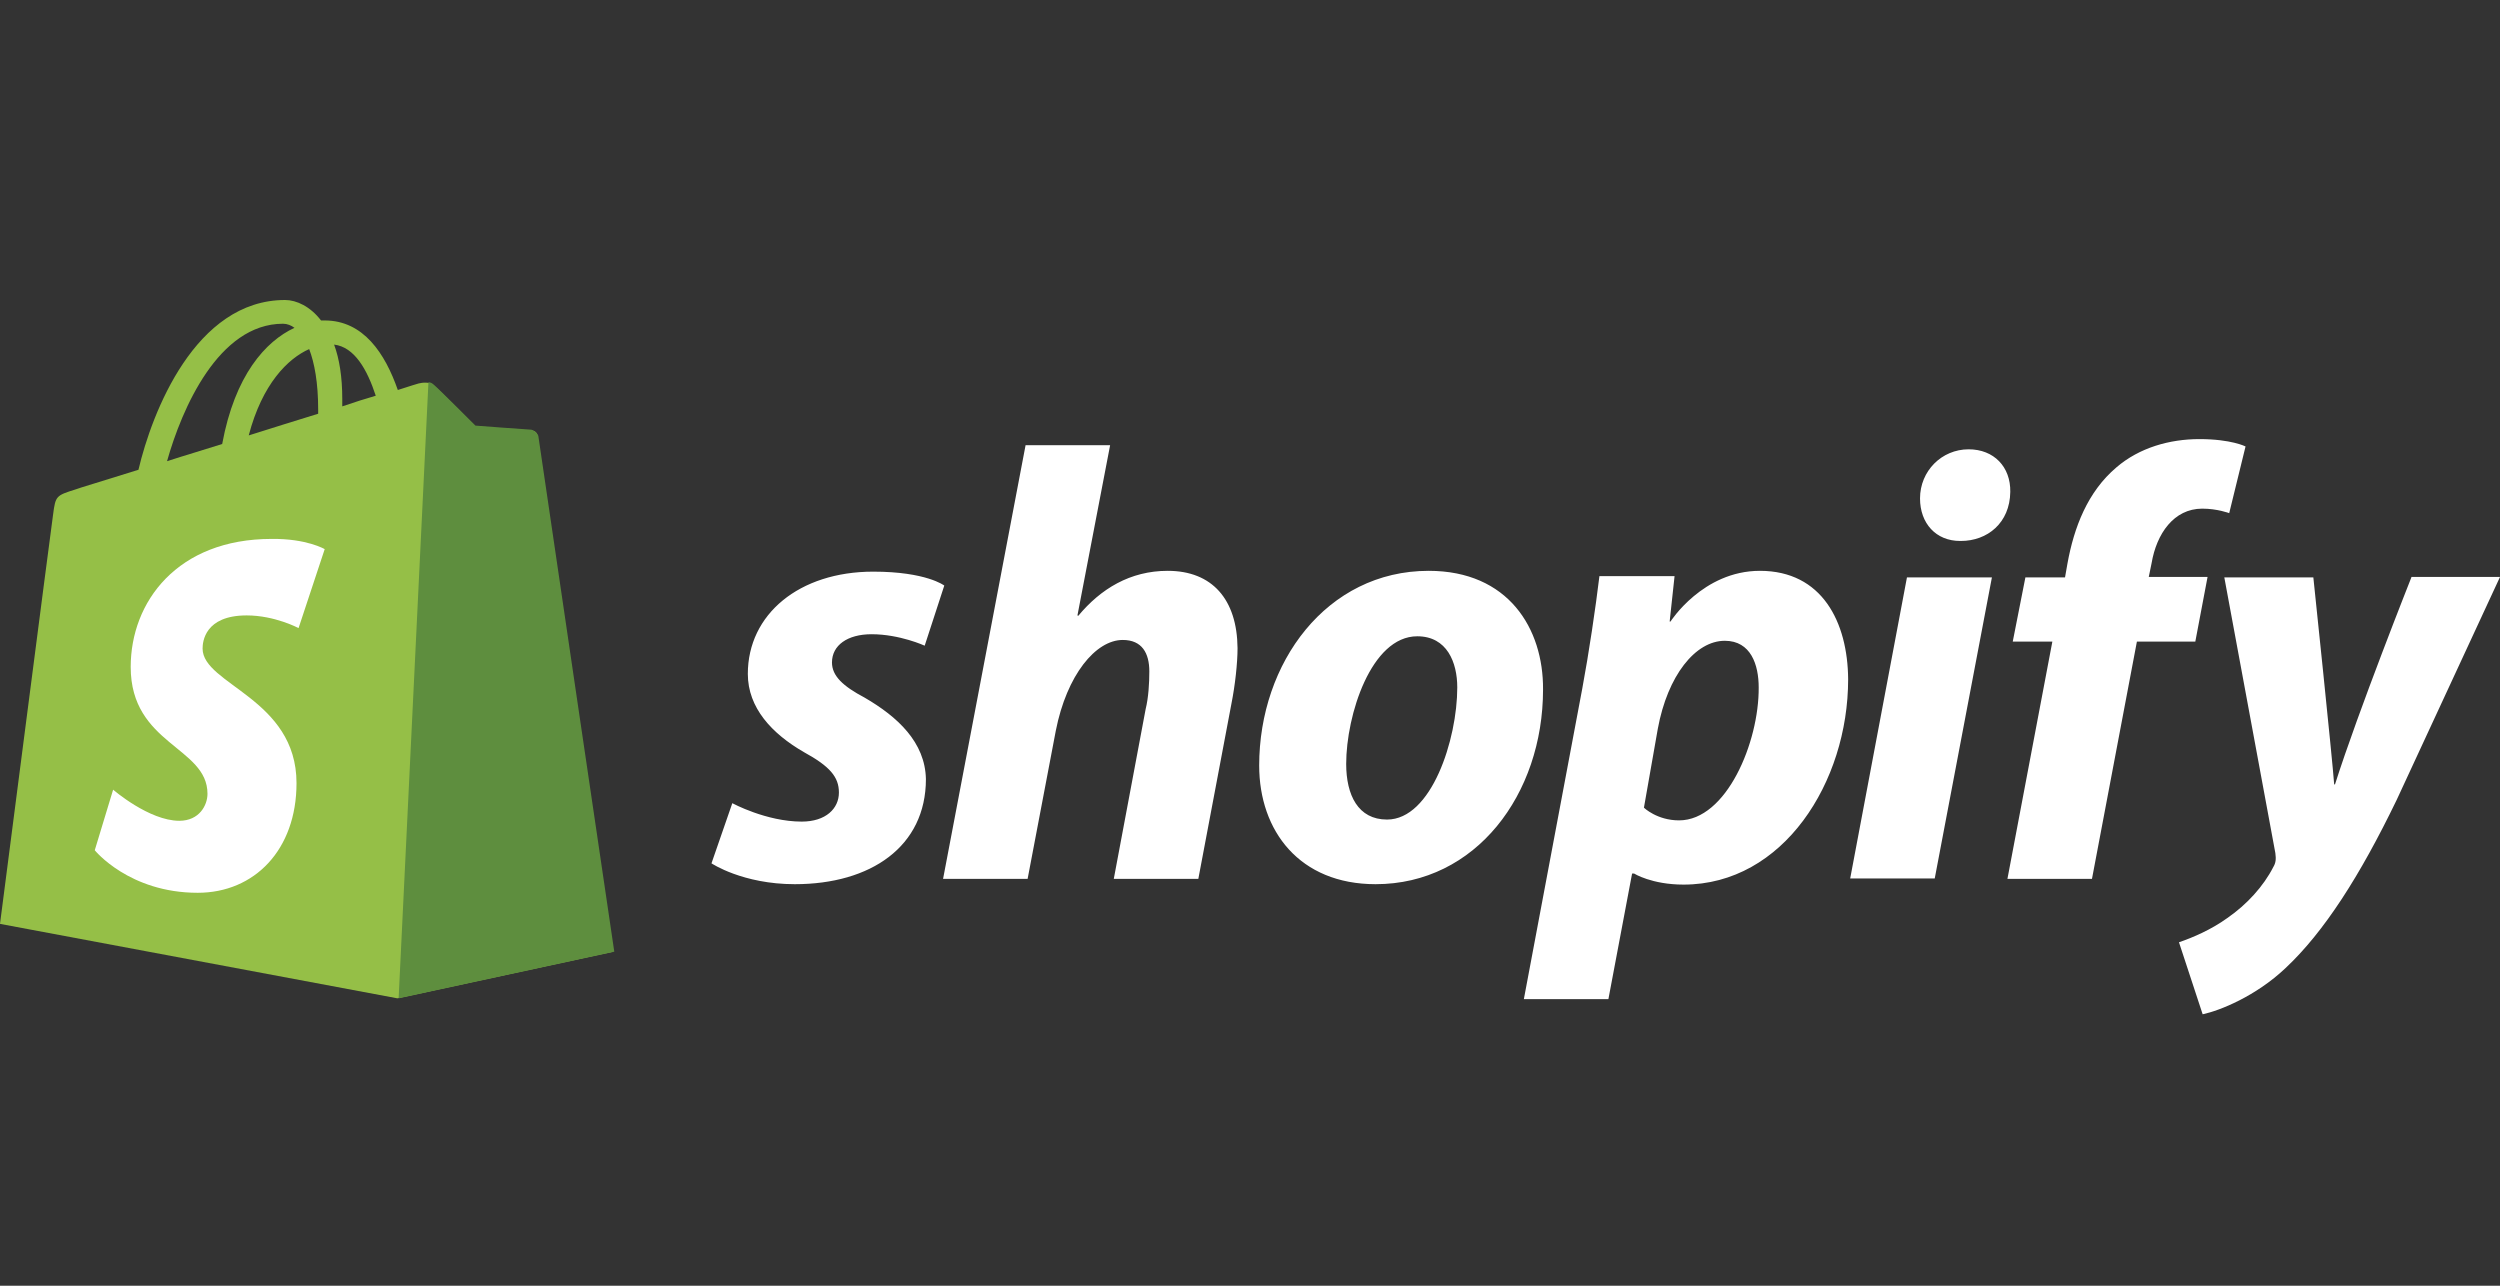 <?xml version="1.0" encoding="UTF-8"?>
<svg width="175px" height="90px" viewBox="0 0 175 90" version="1.1" xmlns="http://www.w3.org/2000/svg" xmlns:xlink="http://www.w3.org/1999/xlink">
    <rect x="0" y="0" width="175" height="90" fill="#333333" stroke="none"/>
    <title>logo/shopify</title>
    <g id="logo/shopify" stroke="none" stroke-width="1" fill="none" fill-rule="evenodd">
        <g id="logo-shopify" transform="translate(0, 21)" fill-rule="nonzero">
            <path d="M37.625,9.507 C37.596,9.25 37.367,9.135 37.196,9.135 C37.024,9.135 33.279,8.849 33.279,8.849 C33.279,8.849 30.677,6.243 30.363,5.985 C30.077,5.699 29.534,5.785 29.305,5.842 C29.276,5.842 28.733,6.014 27.847,6.3 C26.96,3.751 25.445,1.432 22.729,1.432 L22.472,1.432 C21.728,0.458 20.756,0 19.956,0 C13.666,0 10.636,7.875 9.692,11.884 C7.233,12.658 5.489,13.173 5.289,13.259 C3.917,13.688 3.888,13.717 3.717,15.006 C3.574,15.979 0,43.671 0,43.671 L27.818,48.883 L42.914,45.619 C42.942,45.561 37.653,9.765 37.625,9.507 Z M26.303,6.701 C25.617,6.901 24.788,7.159 23.959,7.446 L23.959,6.93 C23.959,5.384 23.758,4.124 23.387,3.121 C24.816,3.293 25.702,4.868 26.303,6.701 Z M21.643,3.436 C22.014,4.41 22.272,5.785 22.272,7.675 L22.272,7.961 C20.728,8.448 19.098,8.935 17.411,9.479 C18.355,5.871 20.156,4.095 21.643,3.436 Z M19.813,1.661 C20.099,1.661 20.385,1.775 20.613,1.947 C18.584,2.892 16.439,5.269 15.553,10.08 C14.209,10.51 12.923,10.882 11.693,11.283 C12.723,7.617 15.296,1.661 19.813,1.661 L19.813,1.661 Z" id="Shape" fill="#95BF47"></path>
            <path d="M37.196,9.078 C37.024,9.078 33.279,8.792 33.279,8.792 C33.279,8.792 30.677,6.186 30.363,5.928 C30.248,5.813 30.105,5.756 29.991,5.756 L27.904,48.883 L43,45.619 C43,45.619 37.71,9.765 37.682,9.507 C37.567,9.25 37.367,9.135 37.196,9.078 L37.196,9.078 Z" id="Path" fill="#5E8E3E"></path>
            <path d="M22.729,17.44 L20.899,22.967 C20.899,22.967 19.241,22.079 17.268,22.079 C14.324,22.079 14.181,23.94 14.181,24.399 C14.181,26.919 20.756,27.892 20.756,33.82 C20.756,38.488 17.812,41.495 13.838,41.495 C9.034,41.495 6.633,38.517 6.633,38.517 L7.919,34.278 C7.919,34.278 10.435,36.455 12.551,36.455 C13.952,36.455 14.524,35.367 14.524,34.565 C14.524,31.271 9.149,31.128 9.149,25.687 C9.149,21.134 12.408,16.724 19.012,16.724 C21.471,16.695 22.729,17.44 22.729,17.44 L22.729,17.44 Z" id="Path" fill="#FFFFFF"></path>
            <path d="M60.525,27.835 C59.01,27.033 58.238,26.317 58.238,25.372 C58.238,24.17 59.324,23.396 61.011,23.396 C62.984,23.396 64.728,24.198 64.728,24.198 L66.1,19.989 C66.1,19.989 64.842,19.015 61.126,19.015 C55.951,19.015 52.348,21.993 52.348,26.174 C52.348,28.551 54.035,30.355 56.265,31.644 C58.095,32.646 58.724,33.391 58.724,34.479 C58.724,35.596 57.809,36.512 56.122,36.512 C53.635,36.512 51.262,35.223 51.262,35.223 L49.804,39.433 C49.804,39.433 51.977,40.893 55.636,40.893 C60.954,40.893 64.814,38.259 64.814,33.534 C64.757,30.956 62.841,29.181 60.525,27.835 L60.525,27.835 Z M81.739,18.958 C79.109,18.958 77.05,20.218 75.478,22.108 L75.421,22.079 L77.708,10.166 L71.79,10.166 L66.015,40.521 L71.933,40.521 L73.905,30.155 C74.677,26.231 76.707,23.797 78.594,23.797 C79.938,23.797 80.453,24.714 80.453,26.002 C80.453,26.804 80.395,27.835 80.195,28.637 L77.965,40.521 L83.883,40.521 L86.199,28.265 C86.456,26.976 86.628,25.43 86.628,24.37 C86.599,20.962 84.855,18.958 81.739,18.958 L81.739,18.958 Z M100.008,18.958 C92.861,18.958 88.143,25.401 88.143,32.589 C88.143,37.171 90.974,40.893 96.291,40.893 C103.296,40.893 108.013,34.622 108.013,27.262 C108.042,22.995 105.583,18.958 100.008,18.958 Z M97.092,36.369 C95.062,36.369 94.233,34.651 94.233,32.474 C94.233,29.066 95.977,23.54 99.208,23.54 C101.295,23.54 102.009,25.372 102.009,27.119 C102.009,30.756 100.208,36.369 97.092,36.369 Z M123.195,18.958 C119.192,18.958 116.934,22.509 116.934,22.509 L116.876,22.509 L117.219,19.33 L111.959,19.33 C111.702,21.478 111.215,24.771 110.758,27.205 L106.67,48.94 L112.588,48.94 L114.246,40.149 L114.389,40.149 C114.389,40.149 115.618,40.922 117.848,40.922 C124.824,40.922 129.37,33.763 129.37,26.546 C129.342,22.537 127.54,18.958 123.195,18.958 L123.195,18.958 Z M117.534,36.426 C115.99,36.426 115.075,35.538 115.075,35.538 L116.047,30.011 C116.733,26.289 118.678,23.855 120.736,23.855 C122.566,23.855 123.109,25.544 123.109,27.119 C123.138,30.956 120.85,36.426 117.534,36.426 L117.534,36.426 Z M137.804,10.452 C135.917,10.452 134.402,11.97 134.402,13.889 C134.402,15.636 135.517,16.867 137.204,16.867 L137.261,16.867 C139.119,16.867 140.692,15.607 140.72,13.431 C140.749,11.684 139.577,10.452 137.804,10.452 L137.804,10.452 Z M129.513,40.493 L135.431,40.493 L139.434,19.416 L133.487,19.416 M154.529,19.387 L150.413,19.387 L150.613,18.414 C150.956,16.38 152.157,14.605 154.158,14.605 C155.216,14.605 156.045,14.92 156.045,14.92 L157.188,10.252 C157.188,10.252 156.188,9.737 153.958,9.737 C151.871,9.737 149.755,10.338 148.154,11.712 C146.124,13.431 145.181,15.922 144.723,18.442 L144.552,19.416 L141.778,19.416 L140.892,23.912 L143.665,23.912 L140.52,40.521 L146.438,40.521 L149.583,23.912 L153.672,23.912 L154.529,19.387 L154.529,19.387 Z M168.796,19.416 C168.796,19.416 165.079,28.78 163.45,33.906 L163.392,33.906 C163.278,32.245 161.934,19.416 161.934,19.416 L155.702,19.416 L159.275,38.717 C159.333,39.147 159.304,39.404 159.132,39.691 C158.446,41.037 157.274,42.325 155.902,43.27 C154.787,44.072 153.529,44.616 152.528,44.96 L154.186,50 C155.387,49.742 157.903,48.74 159.99,46.764 C162.678,44.244 165.194,40.321 167.767,34.994 L175,19.387 L168.796,19.387 L168.796,19.416 Z" id="Shape" fill="#FFFFFF"></path>
        </g>
    </g>
</svg>